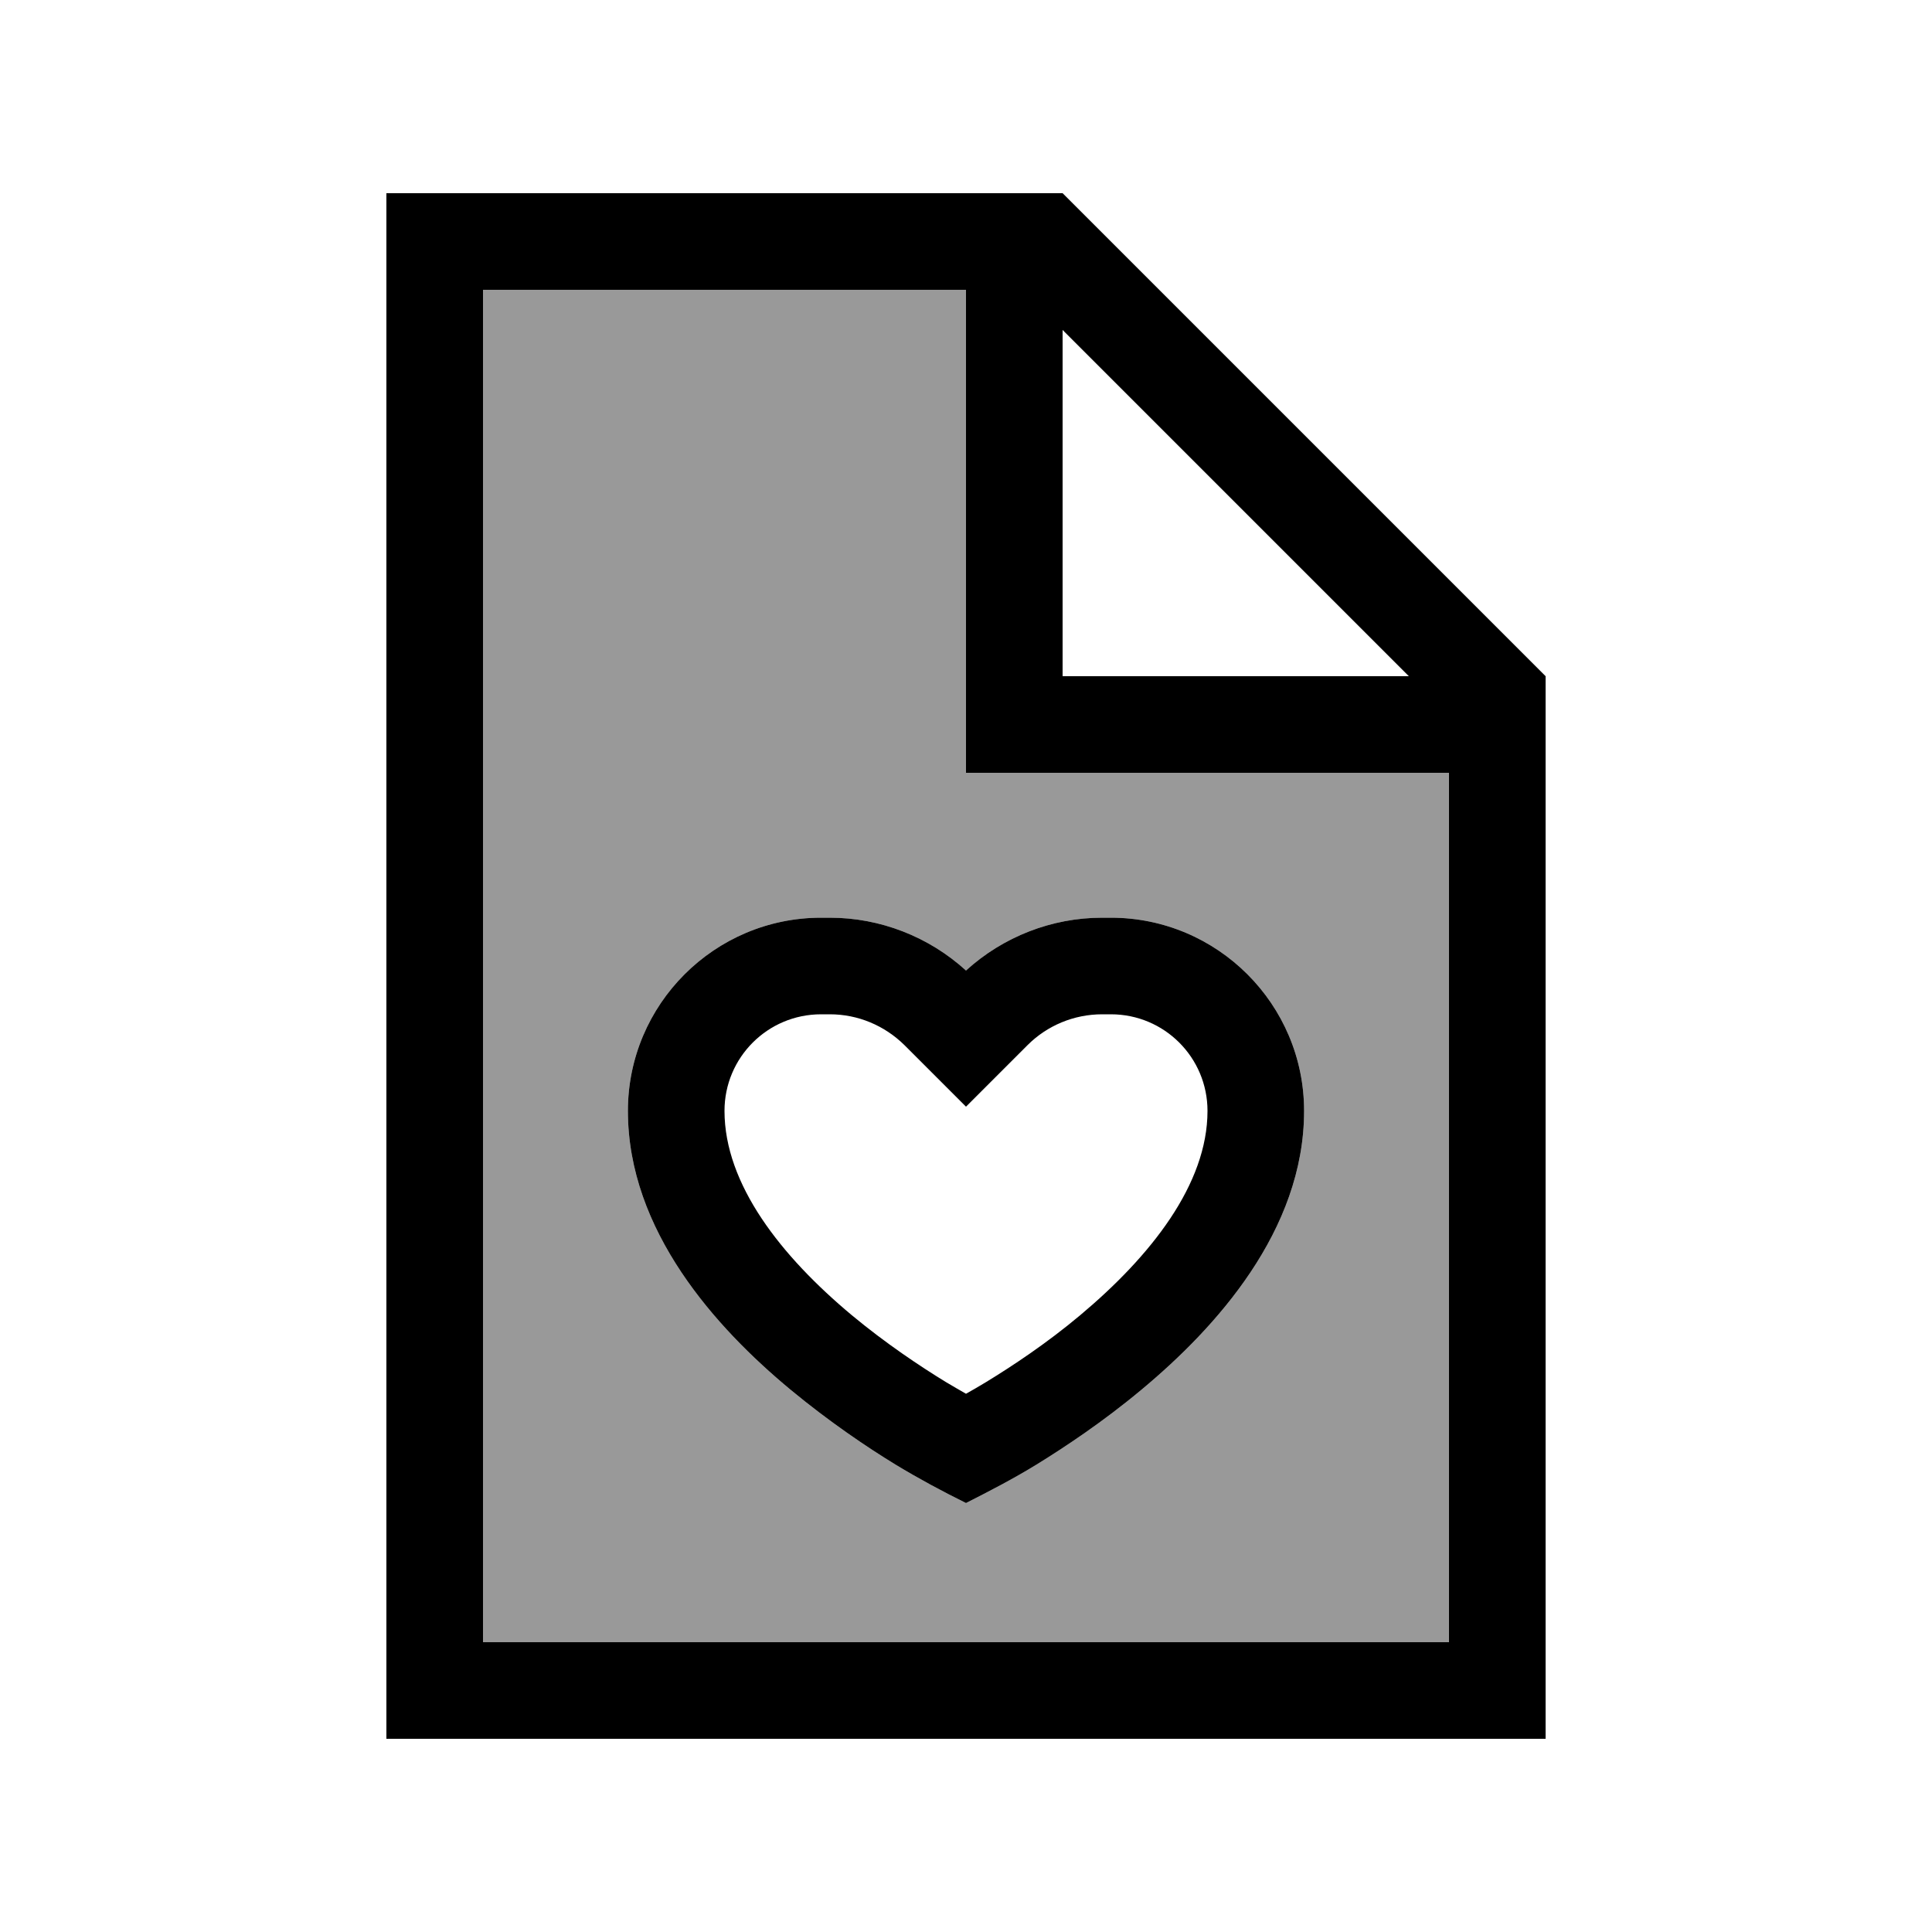 <svg xmlns="http://www.w3.org/2000/svg" viewBox="0 0 640 640"><!--! Font Awesome Pro 7.1.0 by @fontawesome - https://fontawesome.com License - https://fontawesome.com/license (Commercial License) Copyright 2025 Fonticons, Inc. --><path opacity=".4" fill="currentColor" d="M160 96L320 96L320 256L480 256L480 544L160 544L160 96zM208 368C208 407.7 237.2 439.9 261.8 460.3C274.6 470.9 287.2 479.4 296.7 485.2C304.3 489.8 312.1 494 320 497.9C327.9 493.9 335.8 489.8 343.3 485.2C352.7 479.4 365.4 471 378.2 460.3C402.7 439.9 432 407.7 432 368C432 332.7 403.3 304 368 304L365.1 304C348.4 304 332.3 310.3 320 321.5C307.7 310.3 291.6 304 274.9 304L272 304C236.7 304 208 332.7 208 368z"/><path fill="currentColor" d="M160 96L320 96L320 256L480 256L480 544L160 544L160 96zM352 109.3L466.7 224L352 224L352 109.3zM352 64L128 64L128 576L512 576L512 224L352 64zM296.7 485.2C304.3 489.8 312.1 494 320 497.9C327.9 493.9 335.8 489.8 343.3 485.2C352.7 479.4 365.4 471 378.2 460.3C402.7 439.9 432 407.7 432 368C432 332.7 403.3 304 368 304L365.1 304C348.4 304 332.3 310.3 320 321.5C307.7 310.3 291.6 304 274.9 304L272 304C236.7 304 208 332.7 208 368C208 407.7 237.2 439.9 261.8 460.3C274.6 470.9 287.2 479.4 296.7 485.2zM365.1 336L368 336C385.7 336 400 350.3 400 368C400 392.3 381.2 416.1 357.8 435.7C346.6 445.1 335.2 452.6 326.7 457.8C324.2 459.3 322 460.6 320 461.7C318.1 460.6 315.8 459.3 313.3 457.8C304.8 452.6 293.4 445 282.2 435.7C258.7 416.1 240 392.3 240 368C240 350.3 254.3 336 272 336L274.9 336C284.2 336 293 339.7 299.6 346.2L320 366.6L340.4 346.2C346.9 339.7 355.8 336 365.1 336z"/></svg>
